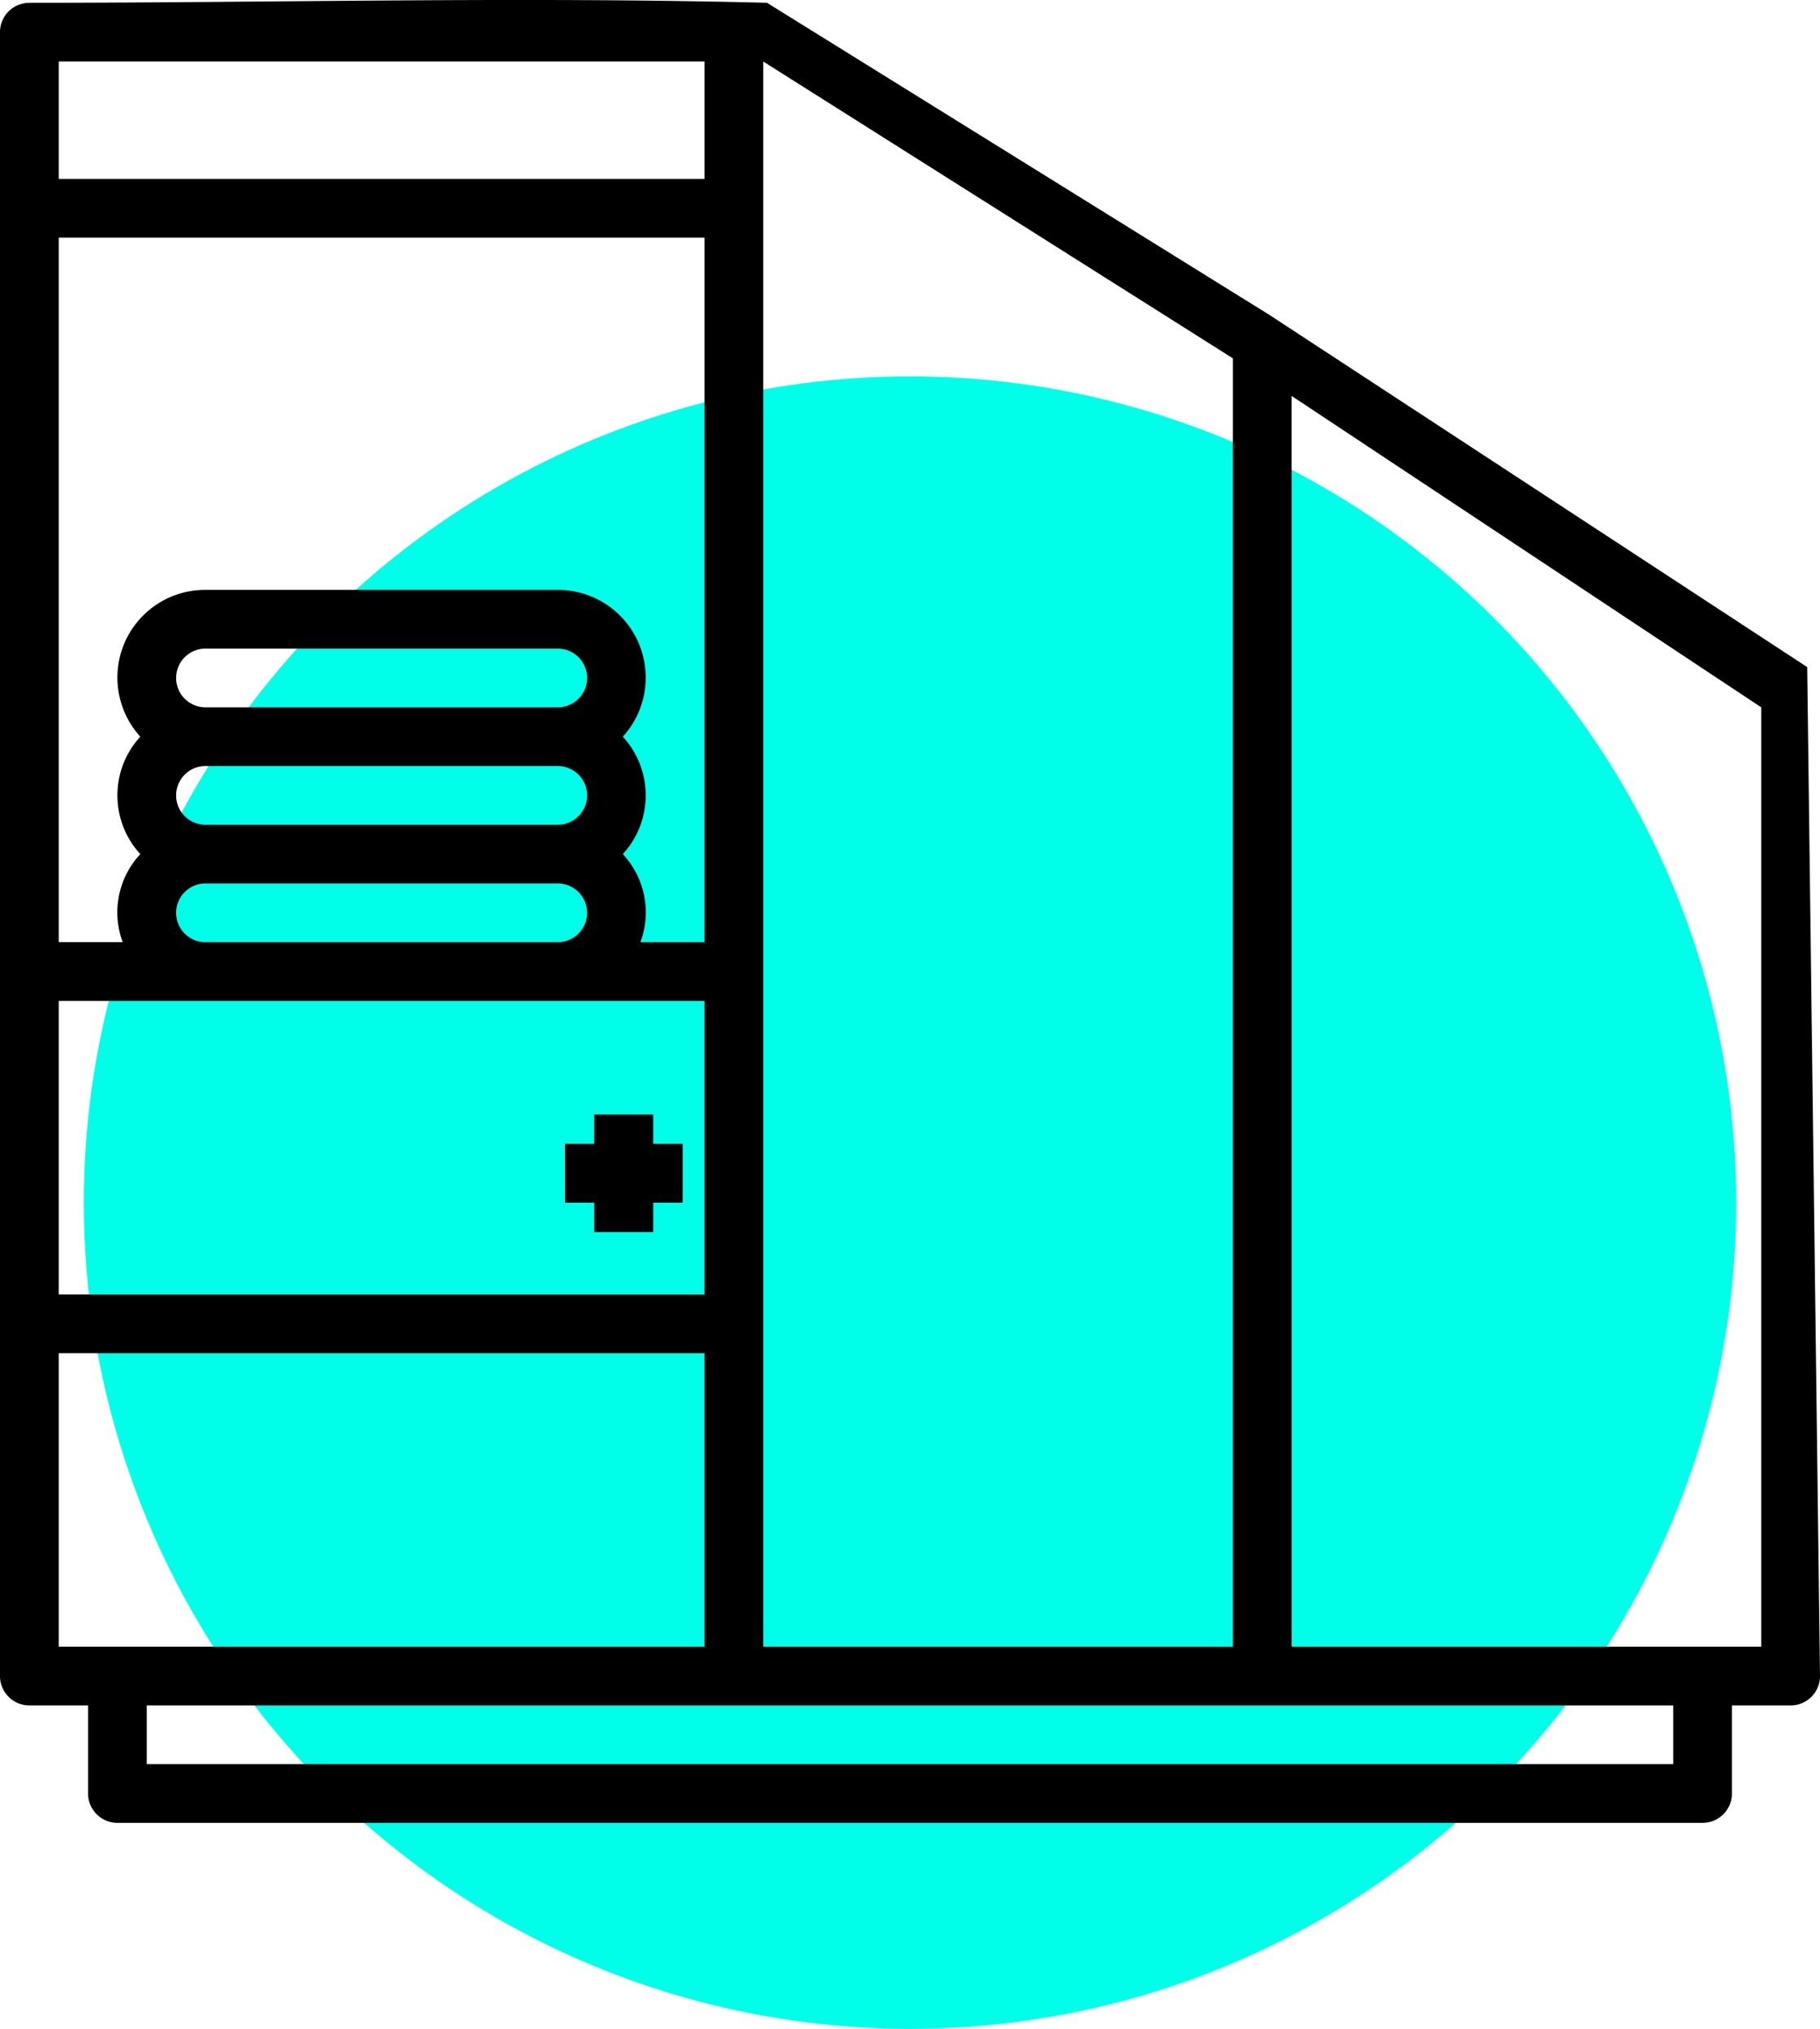 <svg xmlns="http://www.w3.org/2000/svg" id="EWXIYSRH__Ebene_2" data-name="Ebene 2" viewBox="0 0 496 552.9"><defs><style>.EWXIYSRH__cls-1{fill:#000;stroke-width:0}</style></defs><circle id="EWXIYSRH__Ebene_2-2" cx="248" cy="327.73" r="225.16" data-name="Ebene 2" style="stroke-width:0;fill:#00ffe8"/><g id="EWXIYSRH__Layer_3" data-name="Layer 3"><path d="M345.78 85.71 209.02.76C142.04-.96 75.01.76 8 .76c-.53 0-3.37.05-5.66 2.34A8.01 8.01 0 0 0 0 8.76v448c0 4.42 3.58 8 8 8h16v24c0 4.42 3.58 8 8 8h432c4.42 0 8-3.58 8-8v-24h16c4.42 0 8-3.58 8-8l-3.49-274.97zM208 448.76v-432l128 80.9v351.1zm-16-192h-17.47a23.26 23.26 0 0 0-4.8-24c8.32-9.04 8.32-22.96 0-32 8.89-9.75 8.2-24.86-1.55-33.76a23.9 23.9 0 0 0-16.18-6.24H56c-13.2-.06-23.94 10.59-24 23.79a23.9 23.9 0 0 0 6.24 16.21c-8.32 9.04-8.32 22.96 0 32a23.26 23.26 0 0 0-4.8 24H16v-192h176zm-144-72c0-4.42 3.58-8 8-8h96c4.42 0 8 3.58 8 8s-3.58 8-8 8H56c-4.42 0-8-3.58-8-8m0 32c0-4.42 3.58-8 8-8h96c4.42 0 8 3.58 8 8s-3.58 8-8 8H56c-4.42 0-8-3.58-8-8m0 32c0-4.42 3.58-8 8-8h96c4.42 0 8 3.58 8 8s-3.58 8-8 8H56c-4.42 0-8-3.58-8-8m144 24v80H16v-80zm0-256v32H16v-32zm-176 352h176v80H16zm440 112H40v-16h416zm24-32H352V107.9l128 84.87v256Z" class="EWXIYSRH__cls-1"/><path d="M162 303.73h16v32h-16z" class="EWXIYSRH__cls-1"/><path d="M162 303.73h16v32h-16z" class="EWXIYSRH__cls-1"/><path d="M154 311.73h32v16h-32z" class="EWXIYSRH__cls-1"/><path d="M154 311.73h32v16h-32z" class="EWXIYSRH__cls-1"/></g></svg>